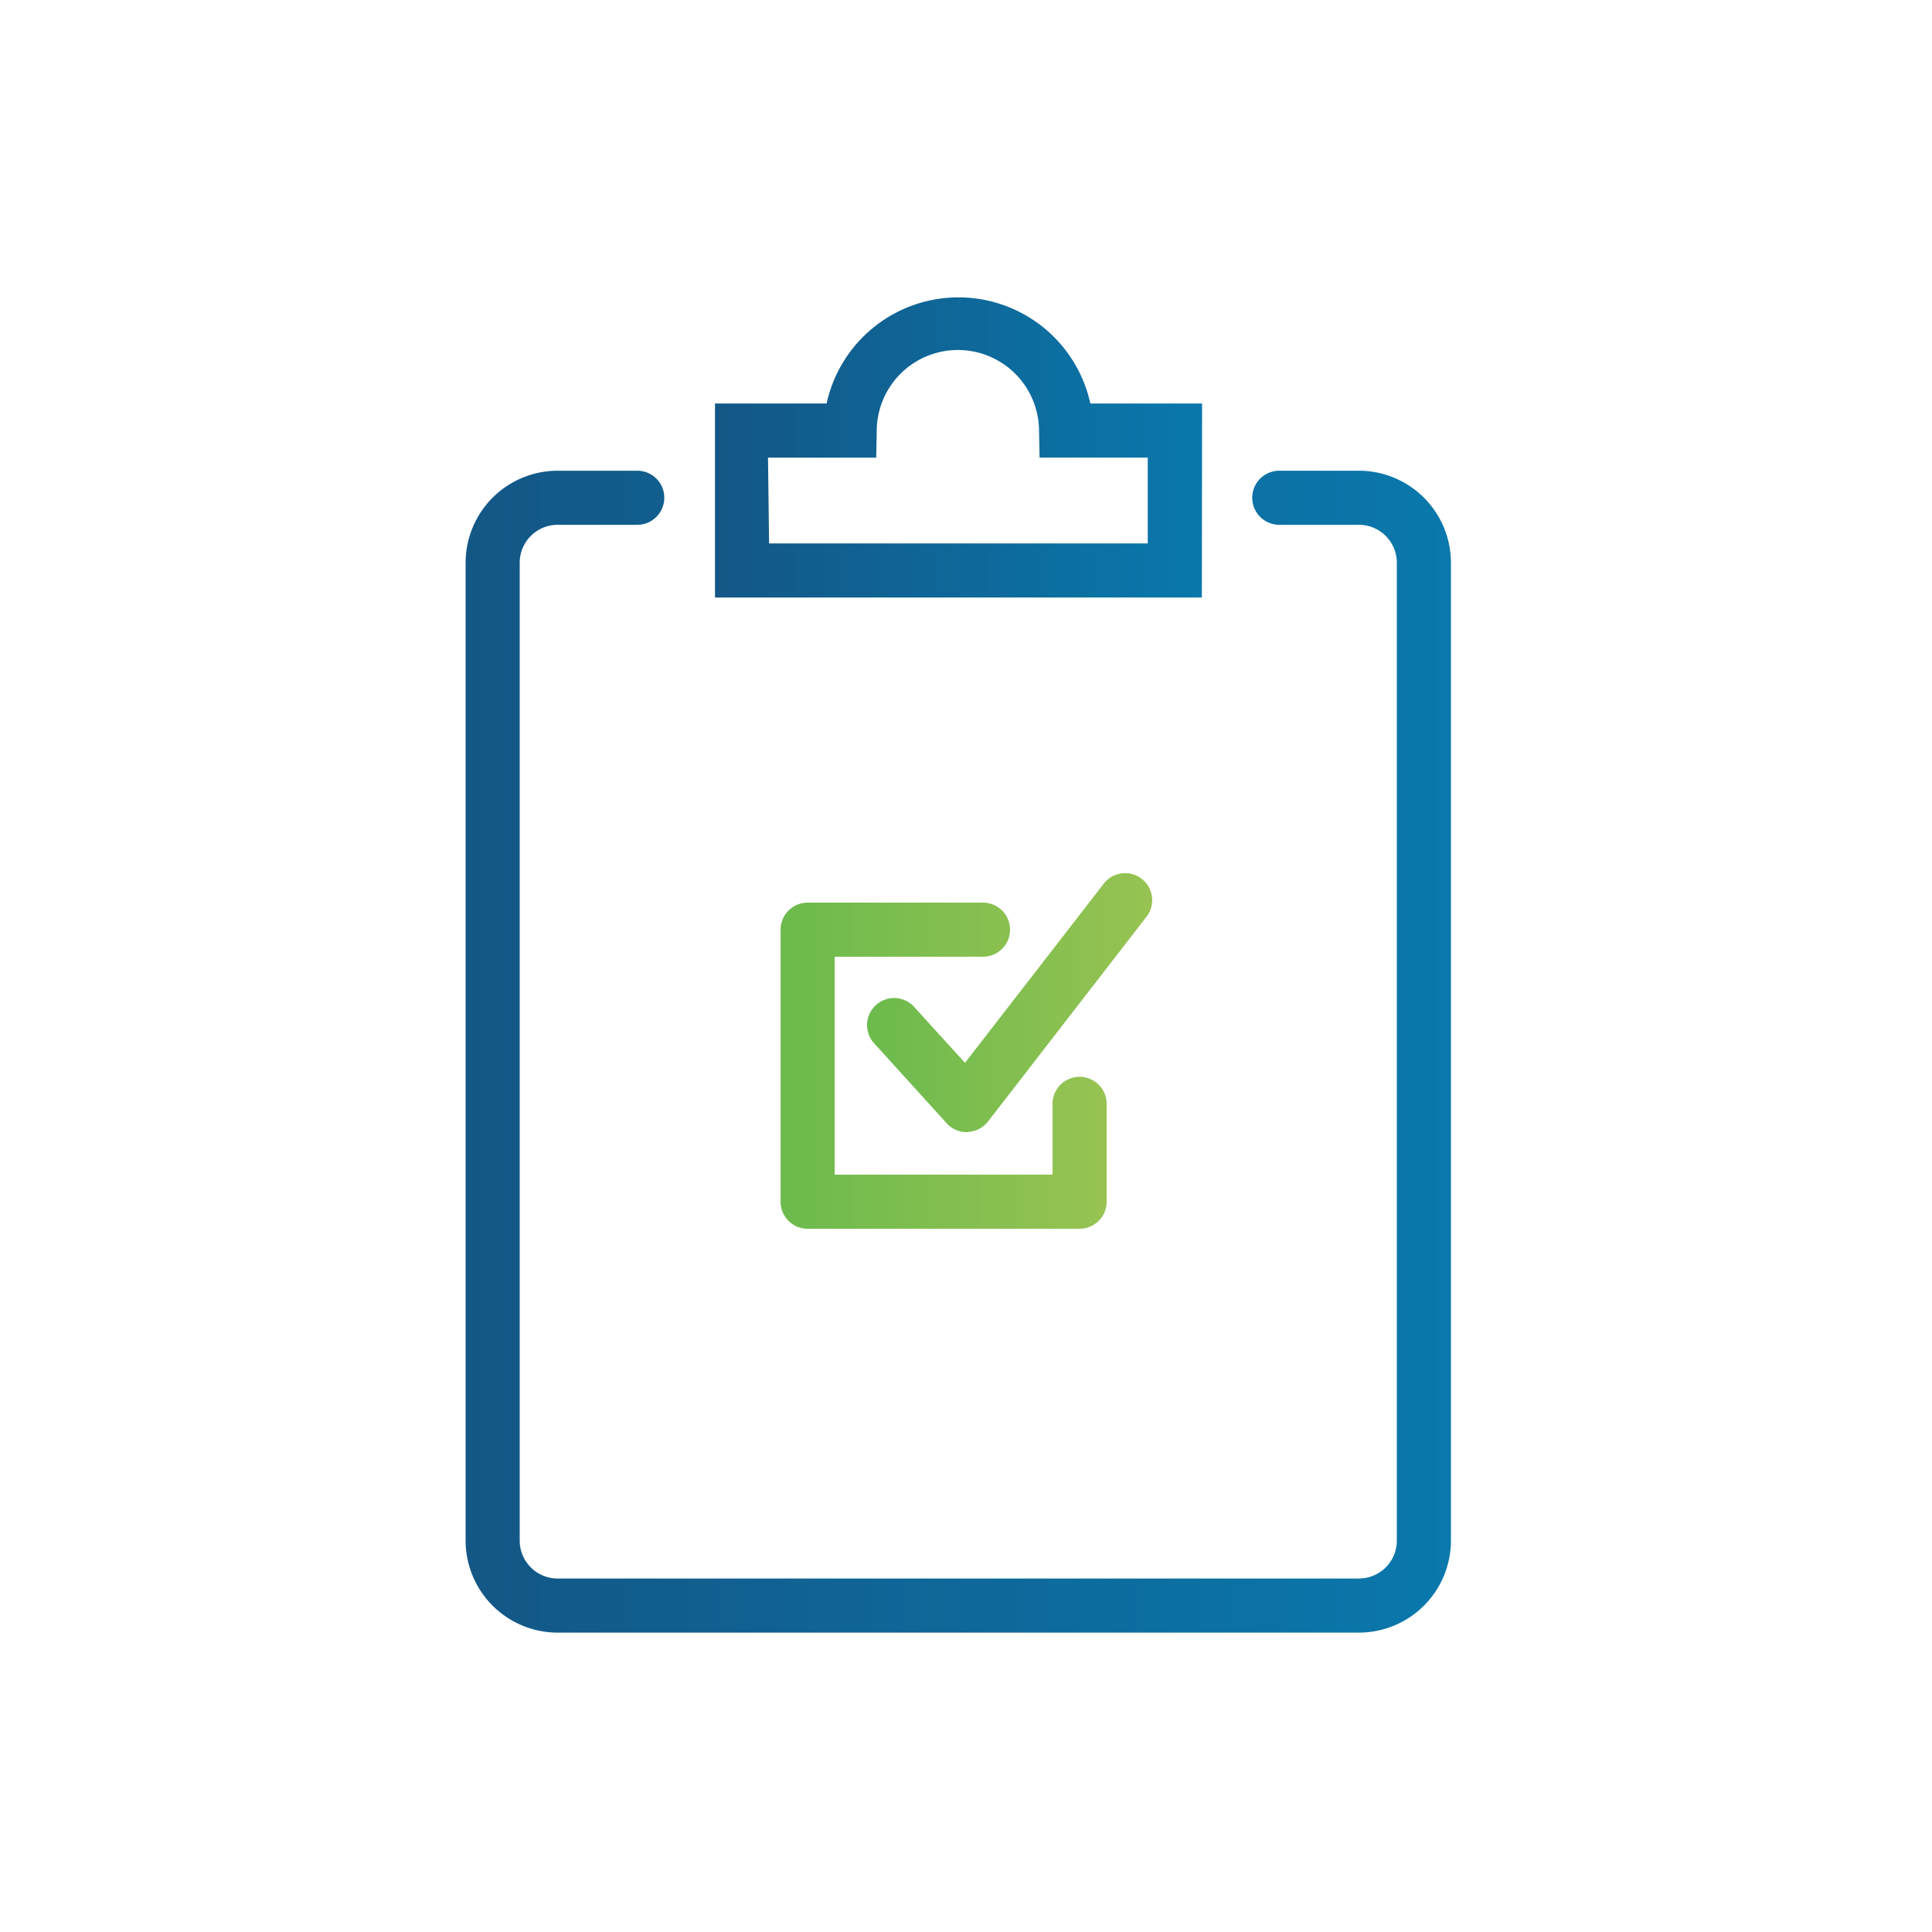 <svg id="Layer_1" data-name="Layer 1" xmlns="http://www.w3.org/2000/svg" xmlns:xlink="http://www.w3.org/1999/xlink" viewBox="0 0 250 250"><defs><style>.cls-1{fill:url(#linear-gradient);}.cls-2{fill:url(#linear-gradient-2);}.cls-3{fill:url(#linear-gradient-3);}.cls-4{fill:url(#linear-gradient-4);}</style><linearGradient id="linear-gradient" x1="60.25" y1="136.08" x2="187.75" y2="136.08" gradientUnits="userSpaceOnUse"><stop offset="0" stop-color="#135786"/><stop offset="1" stop-color="#0a78ac"/></linearGradient><linearGradient id="linear-gradient-2" x1="92.49" y1="57.9" x2="155.52" y2="57.9" xlink:href="#linear-gradient"/><linearGradient id="linear-gradient-3" x1="101.01" y1="137.92" x2="143.21" y2="137.92" gradientUnits="userSpaceOnUse"><stop offset="0" stop-color="#6cba4d"/><stop offset="1" stop-color="#97c352"/></linearGradient><linearGradient id="linear-gradient-4" x1="112.2" y1="129.82" x2="148.99" y2="129.82" xlink:href="#linear-gradient-3"/></defs><title>Artboard 4</title><path class="cls-1" d="M175.84,211.26H72.16a11.92,11.92,0,0,1-11.91-11.91V72.81a11.92,11.92,0,0,1,11.91-11.9h10.3a3.5,3.5,0,1,1,0,7H72.16a4.91,4.91,0,0,0-4.91,4.9V199.35a4.91,4.91,0,0,0,4.91,4.91H175.84a4.91,4.91,0,0,0,4.91-4.91V72.81a4.91,4.91,0,0,0-4.91-4.9h-10.3a3.5,3.5,0,0,1,0-7h10.3a11.92,11.92,0,0,1,11.91,11.9V199.35A11.92,11.92,0,0,1,175.84,211.26Z"/><path class="cls-2" d="M155.52,77.32h-63V52.21h14.44a17.47,17.47,0,0,1,34.13,0h14.46Zm-56-7h49V59.21h-14l-.07-3.42a10.48,10.48,0,0,0-21,0l-.07,3.43h-14Z"/><path class="cls-3" d="M139.71,159h-35.2a3.49,3.49,0,0,1-3.5-3.5v-35.2a3.5,3.5,0,0,1,3.5-3.5H127.2a3.5,3.5,0,0,1,0,7H108V152h28.2v-9.16a3.5,3.5,0,0,1,7,0v12.66A3.5,3.5,0,0,1,139.71,159Z"/><path class="cls-4" d="M125.09,146.5a3.47,3.47,0,0,1-2.59-1.15L113.11,135a3.5,3.5,0,1,1,5.18-4.71l6.58,7.24,17.86-23.06a3.5,3.5,0,1,1,5.53,4.28l-20.4,26.36a3.51,3.51,0,0,1-2.63,1.36Z"/></svg>